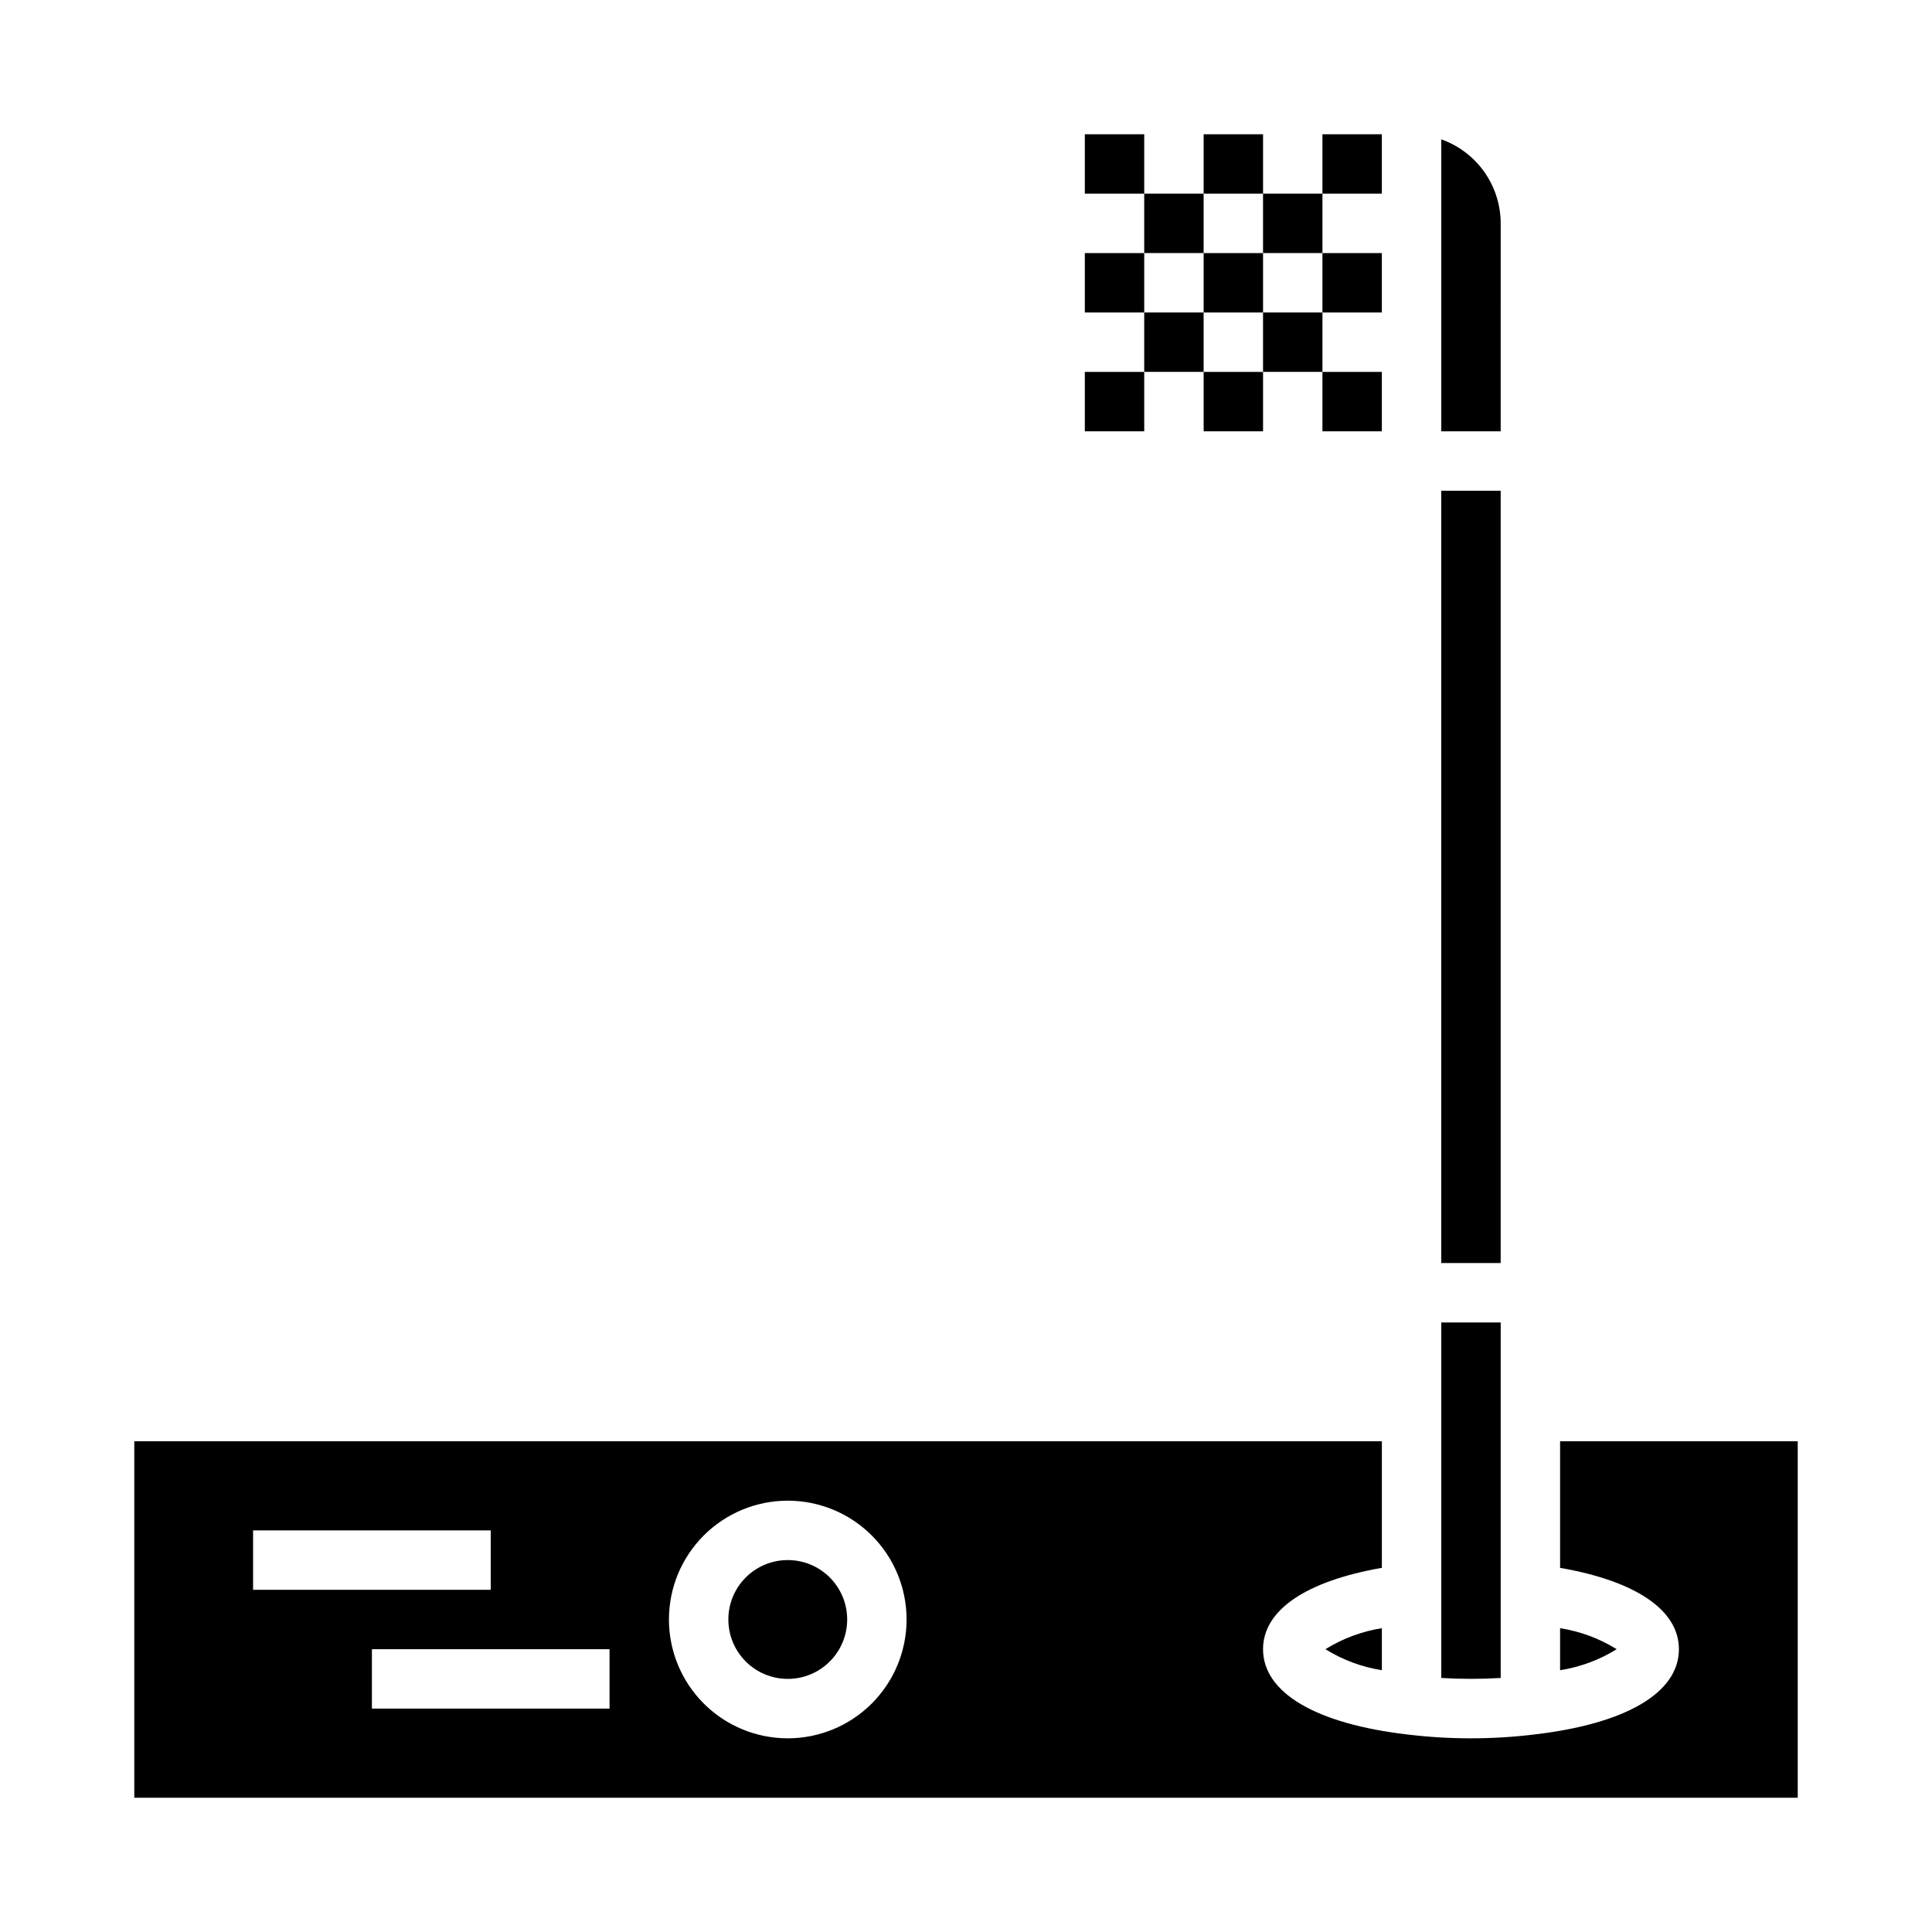 <?xml version="1.0" encoding="UTF-8"?>
<!-- Uploaded to: ICON Repo, www.svgrepo.com, Generator: ICON Repo Mixer Tools -->
<svg fill="#000000" width="800px" height="800px" version="1.1" viewBox="144 144 512 512" xmlns="http://www.w3.org/2000/svg">
 <g>
  <path d="m494.46 211.07h15.742v15.742h-15.742z"/>
  <path d="m478.72 226.81h15.742v15.742h-15.742z"/>
  <path d="m462.98 179.58h15.742v15.742h-15.742z"/>
  <path d="m462.98 211.07h15.742v15.742h-15.742z"/>
  <path d="m462.98 242.56h15.742v15.742h-15.742z"/>
  <path d="m494.46 242.56h15.742v15.742h-15.742z"/>
  <path d="m494.46 179.58h15.742v15.742h-15.742z"/>
  <path d="m541.7 203.2c-0.008-4.883-1.523-9.645-4.34-13.633-2.82-3.988-6.805-7.004-11.406-8.637v77.371h15.742z"/>
  <path d="m525.95 274.05h15.742v204.67h-15.742z"/>
  <path d="m557.44 575.49v11.133c5.324-0.832 10.422-2.727 14.996-5.566-4.574-2.844-9.672-4.734-14.996-5.566z"/>
  <path d="m431.49 179.58h15.742v15.742h-15.742z"/>
  <path d="m431.49 211.07h15.742v15.742h-15.742z"/>
  <path d="m541.7 588.68v-94.215h-15.746v94.207c5.246 0.32 10.504 0.324 15.746 0.008z"/>
  <path d="m368.51 573.18c0 8.695-7.051 15.742-15.746 15.742s-15.742-7.047-15.742-15.742c0-8.695 7.047-15.746 15.742-15.746s15.746 7.051 15.746 15.746"/>
  <path d="m447.23 226.81h15.742v15.742h-15.742z"/>
  <path d="m557.44 525.95v33.543c20.066 3.504 31.488 11.18 31.488 21.562 0 11.547-14.012 19.789-38.453 22.617-11.09 1.336-22.297 1.336-33.387 0-24.355-2.828-38.367-11.07-38.367-22.617 0-10.383 11.422-18.059 31.488-21.562v-33.543h-330.62v94.465h440.83v-94.465zm-346.37 23.617h62.977v15.742l-62.977 0.004zm94.465 47.23-62.977 0.004v-15.746h62.977zm47.23 7.871v0.004c-8.352 0-16.359-3.316-22.266-9.223-5.902-5.906-9.223-13.914-9.223-22.266 0-8.352 3.32-16.359 9.223-22.266 5.906-5.906 13.914-9.223 22.266-9.223s16.359 3.316 22.266 9.223 9.223 13.914 9.223 22.266c0 8.352-3.316 16.359-9.223 22.266s-13.914 9.223-22.266 9.223z"/>
  <path d="m431.49 242.56h15.742v15.742h-15.742z"/>
  <path d="m510.21 575.49c-5.309 0.836-10.395 2.731-14.957 5.566 4.562 2.836 9.648 4.731 14.957 5.566z"/>
  <path d="m478.72 195.32h15.742v15.742h-15.742z"/>
  <path d="m447.23 195.32h15.742v15.742h-15.742z"/>
 </g>
</svg>